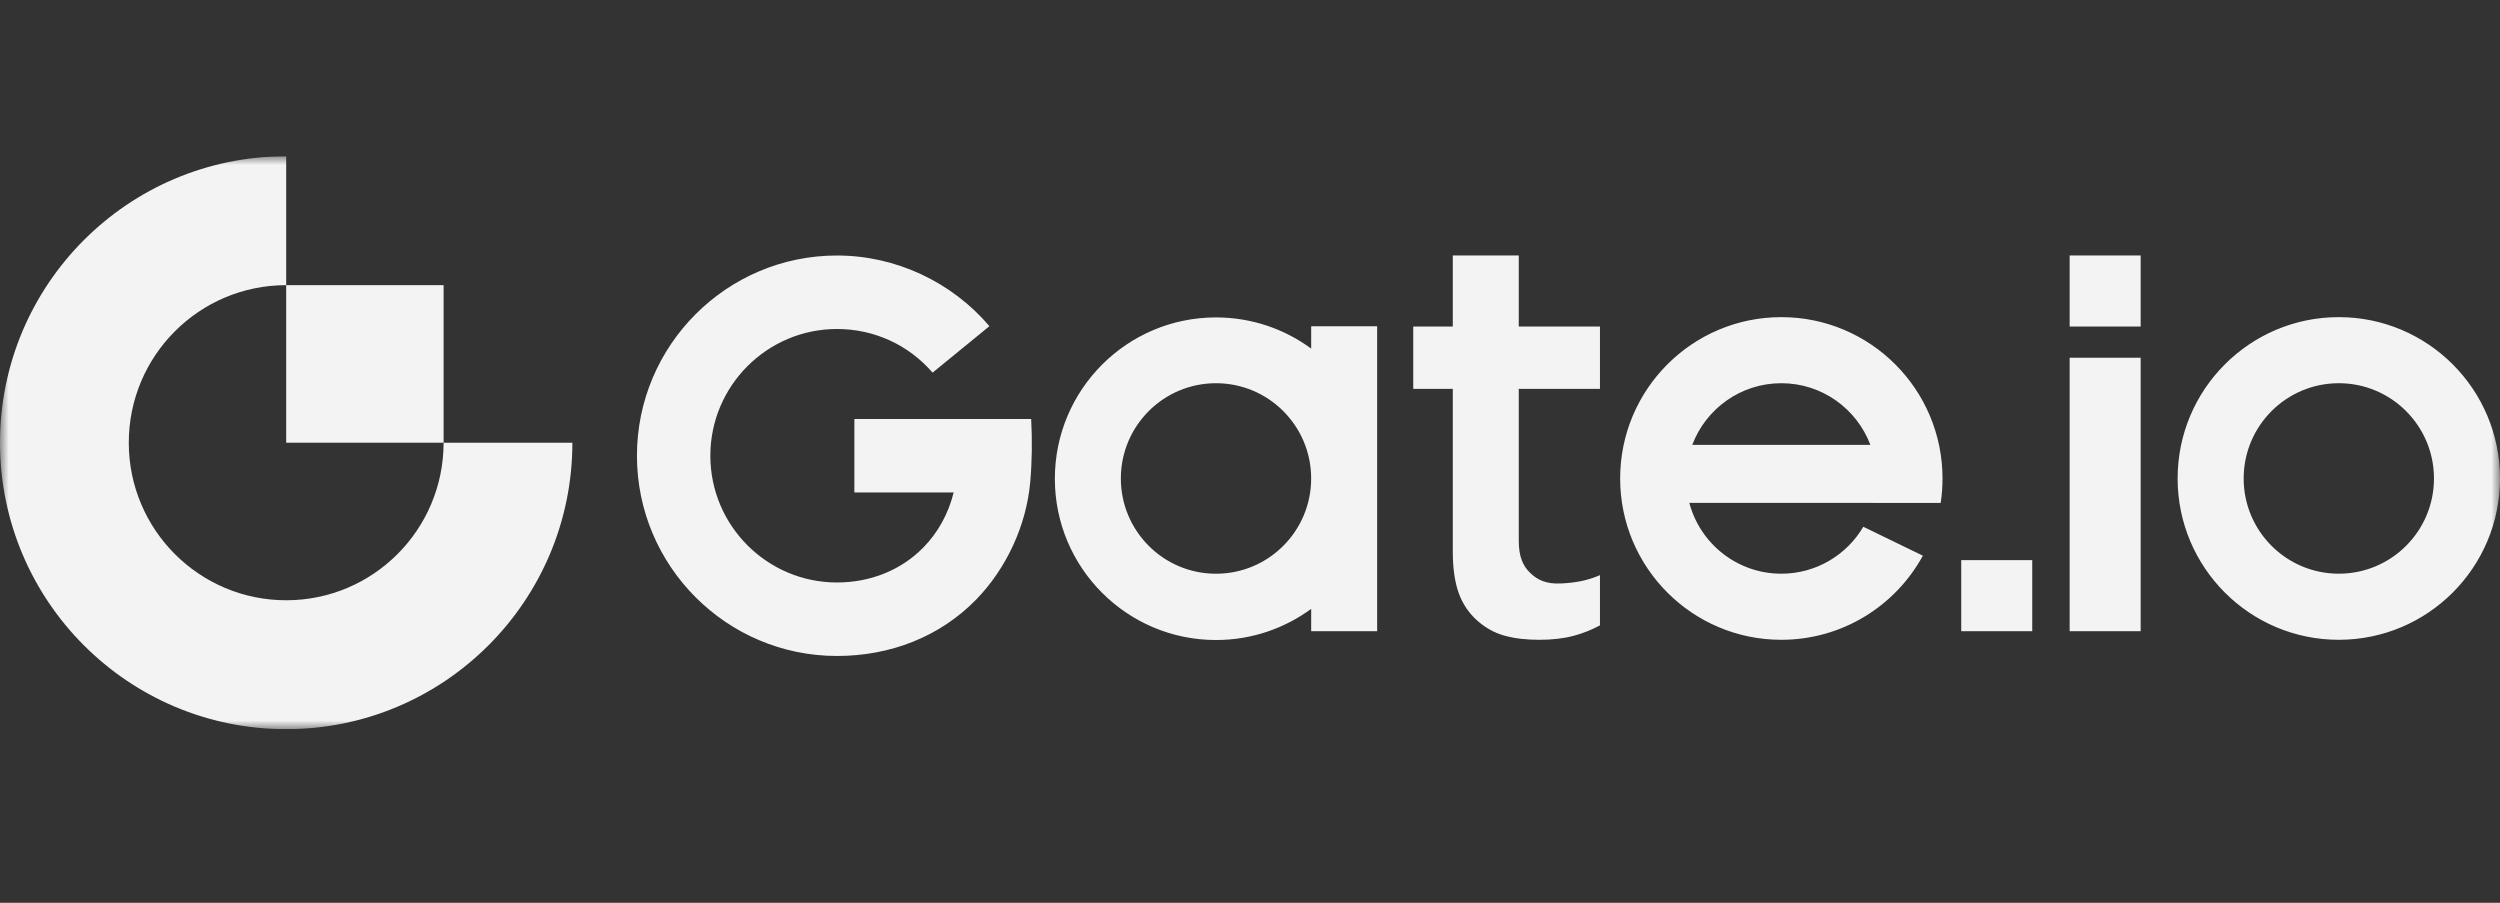 <svg width="144" height="52" viewBox="0 0 144 52" fill="none" xmlns="http://www.w3.org/2000/svg">
<rect x="0" y="0" width="144" height="52" fill="#333333" stroke="none"/>
<g clip-path="url(#clip0_6251_5939)">
<mask id="mask0_6251_5939" style="mask-type:alpha" maskUnits="userSpaceOnUse" x="0" y="9" width="144" height="33">
<path d="M0 9H144V42H0V9Z" fill="white"/>
</mask>
<g mask="url(#mask0_6251_5939)">
<path fill-rule="evenodd" clip-rule="evenodd" d="M119.212 18.807H123.302V14.714H119.212V18.807ZM97.475 25.624C98.257 23.55 100.258 22.073 102.604 22.073C104.95 22.073 106.951 23.55 107.733 25.624H97.475ZM102.604 18.267C97.478 18.267 93.321 22.428 93.321 27.56C93.321 32.692 97.478 36.852 102.604 36.852C106.122 36.852 109.182 34.894 110.757 32.008L107.327 30.342C106.374 31.96 104.616 33.045 102.604 33.045C100.062 33.045 97.925 31.313 97.305 28.964H107.903C107.902 28.966 107.902 28.968 107.901 28.97H111.783C111.853 28.51 111.889 28.039 111.889 27.56C111.889 22.428 107.732 18.267 102.604 18.267ZM112.967 36.356H117.057V32.263H112.967V36.356ZM119.212 36.356H123.302V20.607H119.212V36.356ZM134.716 33.045C131.689 33.045 129.235 30.589 129.235 27.56C129.235 24.53 131.689 22.073 134.716 22.073C137.743 22.073 140.197 24.53 140.197 27.56C140.197 30.589 137.743 33.045 134.716 33.045ZM134.714 18.267C129.588 18.267 125.431 22.428 125.431 27.56C125.431 32.692 129.588 36.852 134.714 36.852C139.842 36.852 143.999 32.692 143.999 27.56C143.999 22.428 139.842 18.267 134.714 18.267ZM49.212 24.135V28.367H54.93C54.631 29.576 54.041 30.66 53.194 31.526C51.918 32.832 50.148 33.551 48.21 33.551C44.188 33.551 40.916 30.276 40.916 26.251C40.916 22.225 44.188 18.95 48.21 18.95C50.364 18.95 52.344 19.873 53.717 21.464L56.991 18.787C54.82 16.241 51.599 14.717 48.21 14.717C41.856 14.717 36.688 19.891 36.688 26.251C36.688 32.61 41.856 37.784 48.21 37.784C51.294 37.784 54.138 36.672 56.217 34.545C57.962 32.76 59.118 30.271 59.34 27.776C59.449 26.56 59.458 25.352 59.395 24.135H49.212ZM70.042 33.047C67.015 33.047 64.561 30.59 64.561 27.56C64.561 24.529 67.015 22.073 70.042 22.073C73.069 22.073 75.523 24.529 75.523 27.56C75.523 30.59 73.069 33.047 70.042 33.047ZM75.524 20.078C73.987 18.951 72.093 18.283 70.042 18.283C64.916 18.283 60.76 22.443 60.76 27.574C60.76 32.706 64.916 36.865 70.042 36.865C72.093 36.865 73.987 36.198 75.524 35.07V36.356H79.324V18.793H75.524V20.078ZM87.481 14.714H83.681V18.807H81.403V22.397H83.681V31.792C83.681 32.762 83.803 33.578 84.044 34.219C84.282 34.852 84.646 35.348 85.079 35.736C85.517 36.129 86.031 36.435 86.641 36.609C87.261 36.784 87.944 36.852 88.667 36.852C89.415 36.852 90.082 36.774 90.651 36.62C91.179 36.478 91.686 36.277 92.157 36.022V33.129C91.407 33.454 90.707 33.571 89.907 33.608C89.063 33.648 88.564 33.407 88.148 33.01C87.713 32.595 87.481 32.054 87.481 31.146V22.397H92.157V18.807H87.481V14.714Z" fill="#F3F3F3"/>
<path fill-rule="evenodd" clip-rule="evenodd" d="M16.484 34.575C11.477 34.575 7.418 30.512 7.418 25.5C7.418 20.488 11.477 16.425 16.484 16.425V9C7.38 9 0 16.387 0 25.5C0 34.613 7.38 42 16.484 42C25.588 42 32.969 34.613 32.969 25.5H25.551C25.551 30.512 21.491 34.575 16.484 34.575Z" fill="#F3F3F3"/>
<path fill-rule="evenodd" clip-rule="evenodd" d="M16.484 25.5H25.551V16.425H16.484V25.5Z" fill="#F3F3F3"/>
</g>
</g>
<defs>
<clipPath id="clip0_6251_5939">
<rect width="144" height="33" fill="white" transform="translate(0 9)"/>
</clipPath>
</defs>
</svg>
